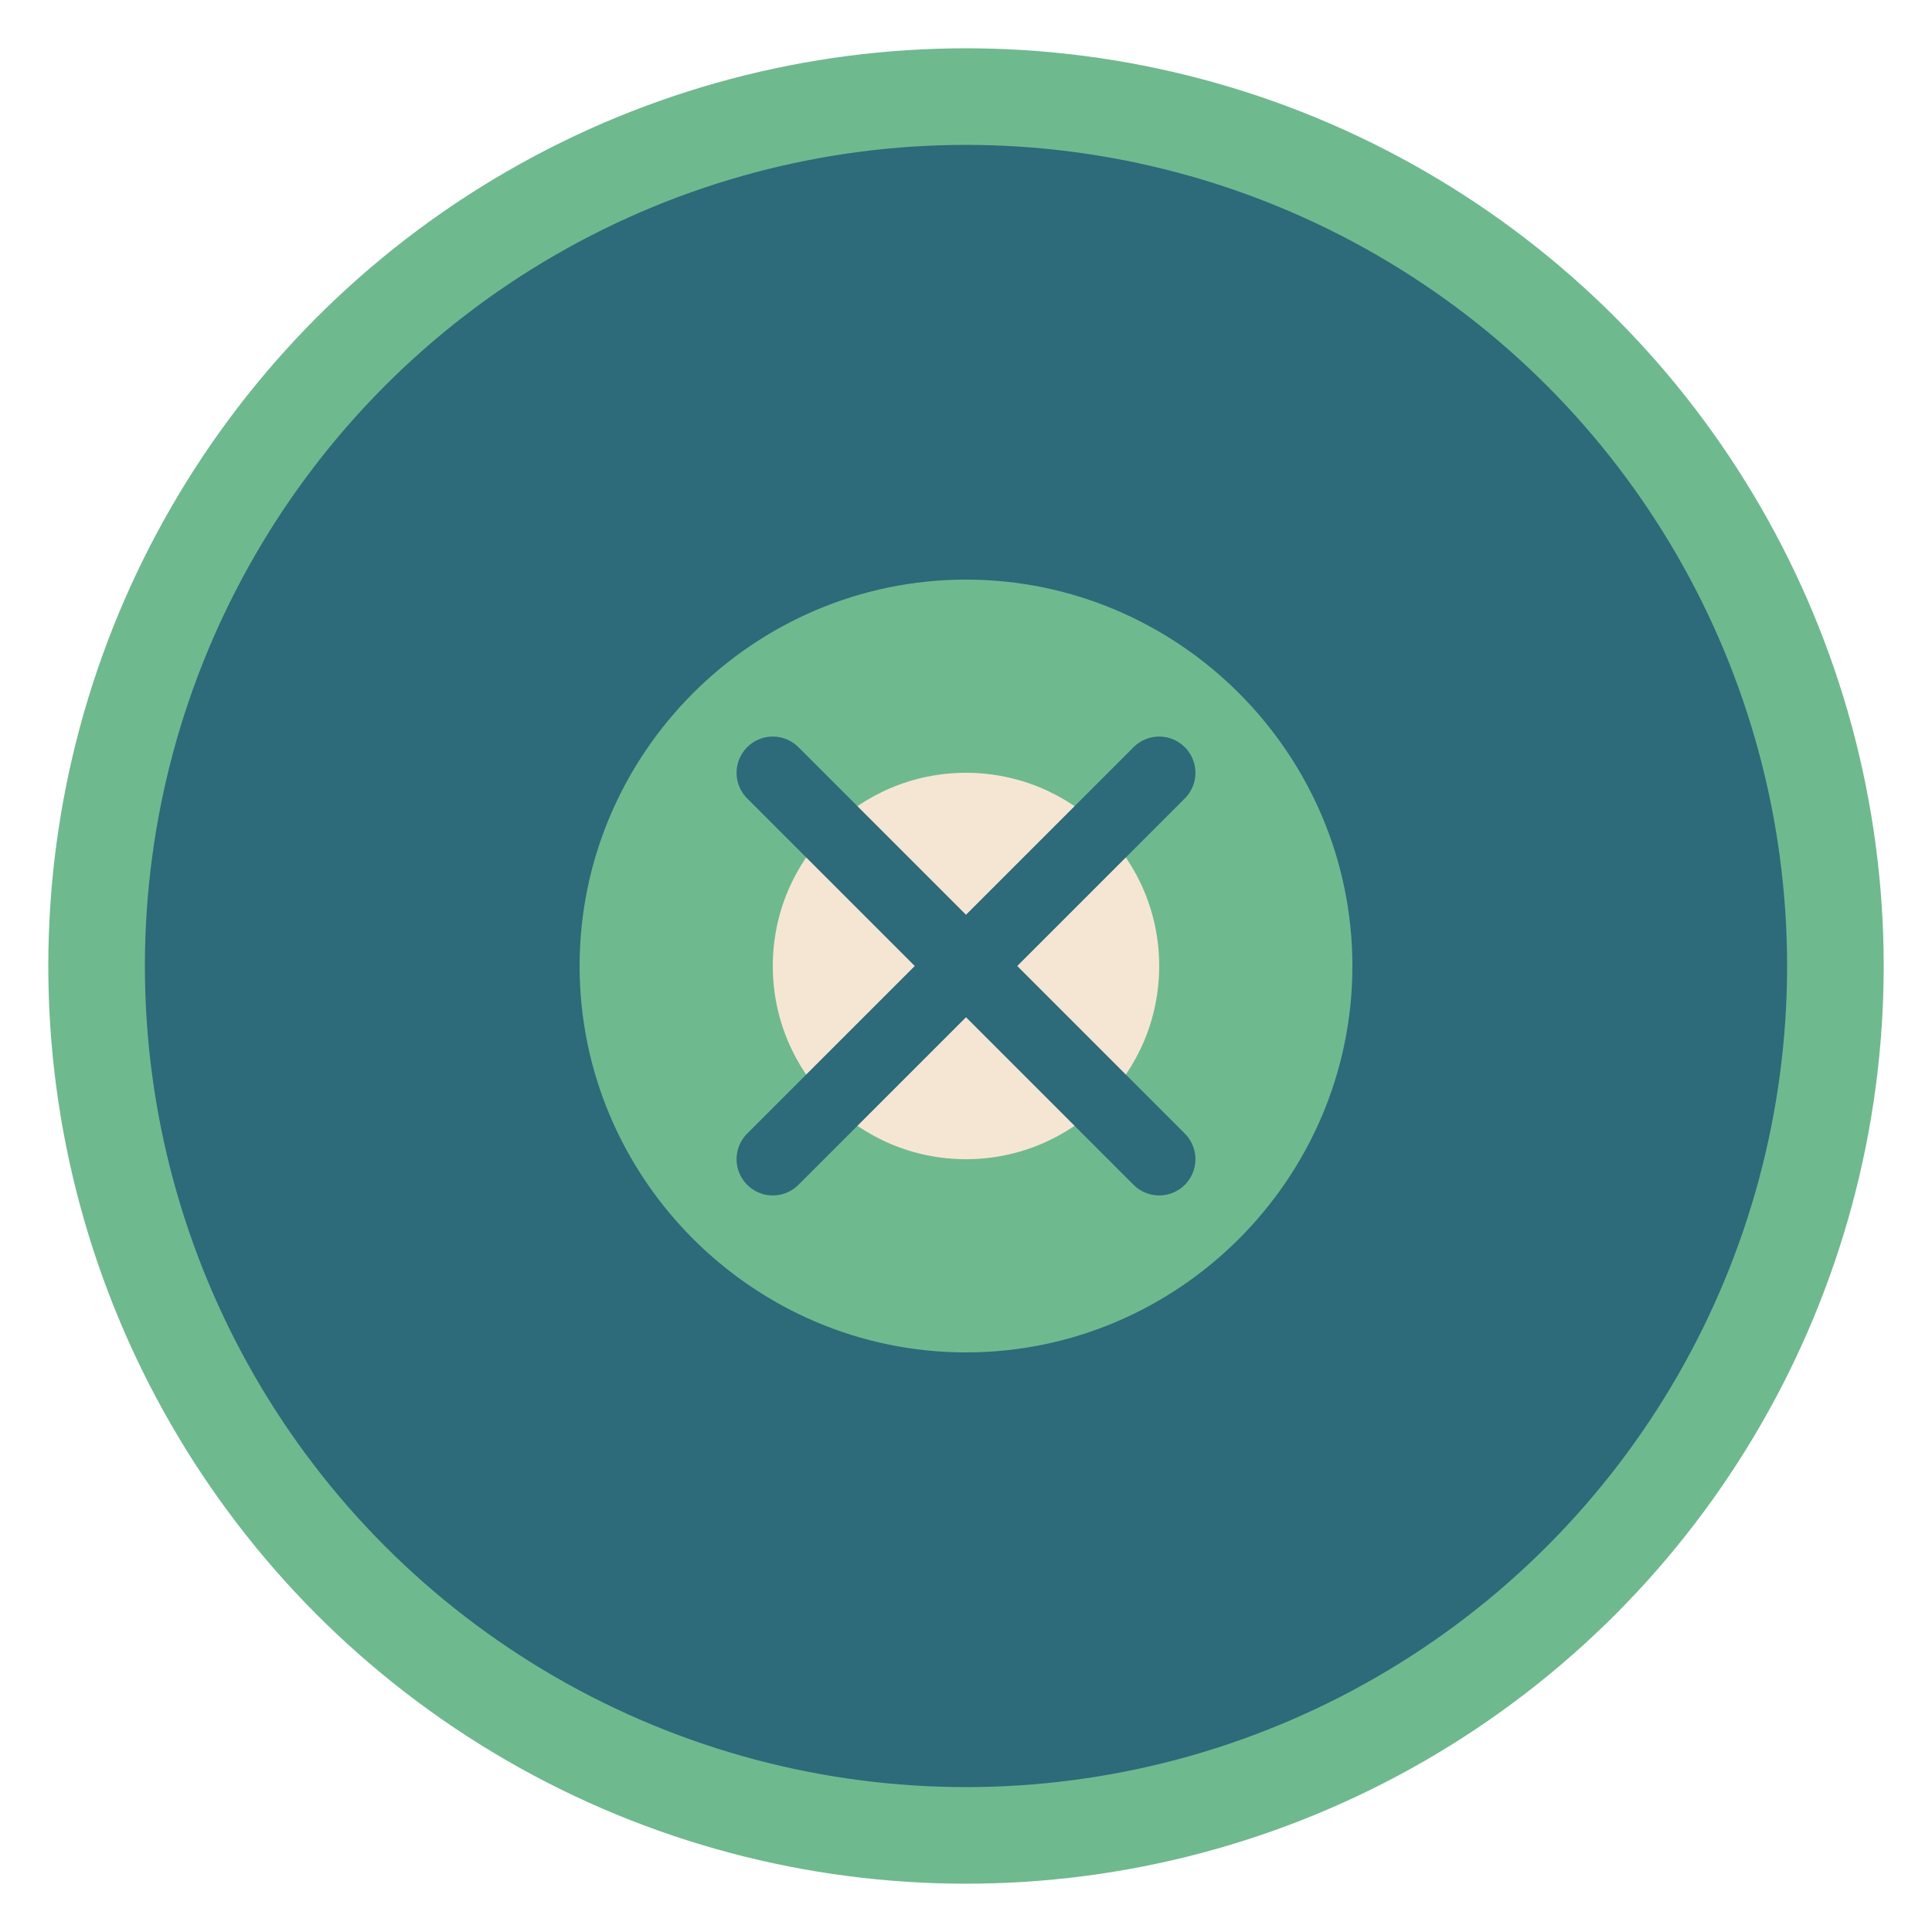 <svg xmlns="http://www.w3.org/2000/svg" width="40" height="40" viewBox="0 0 40 40" fill="none">
  <circle cx="20" cy="20" r="18" fill="#2D6A7A" stroke="#6FB98F" stroke-width="2"/>
  <path d="M12 20c0-4.4 3.6-8 8-8s8 3.6 8 8-3.6 8-8 8-8-3.6-8-8z" fill="#6FB98F"/>
  <circle cx="20" cy="20" r="4" fill="#F5E6D3"/>
  <path d="M16 16l8 8M24 16l-8 8" stroke="#2D6A7A" stroke-width="1.5" stroke-linecap="round"/>
</svg>

